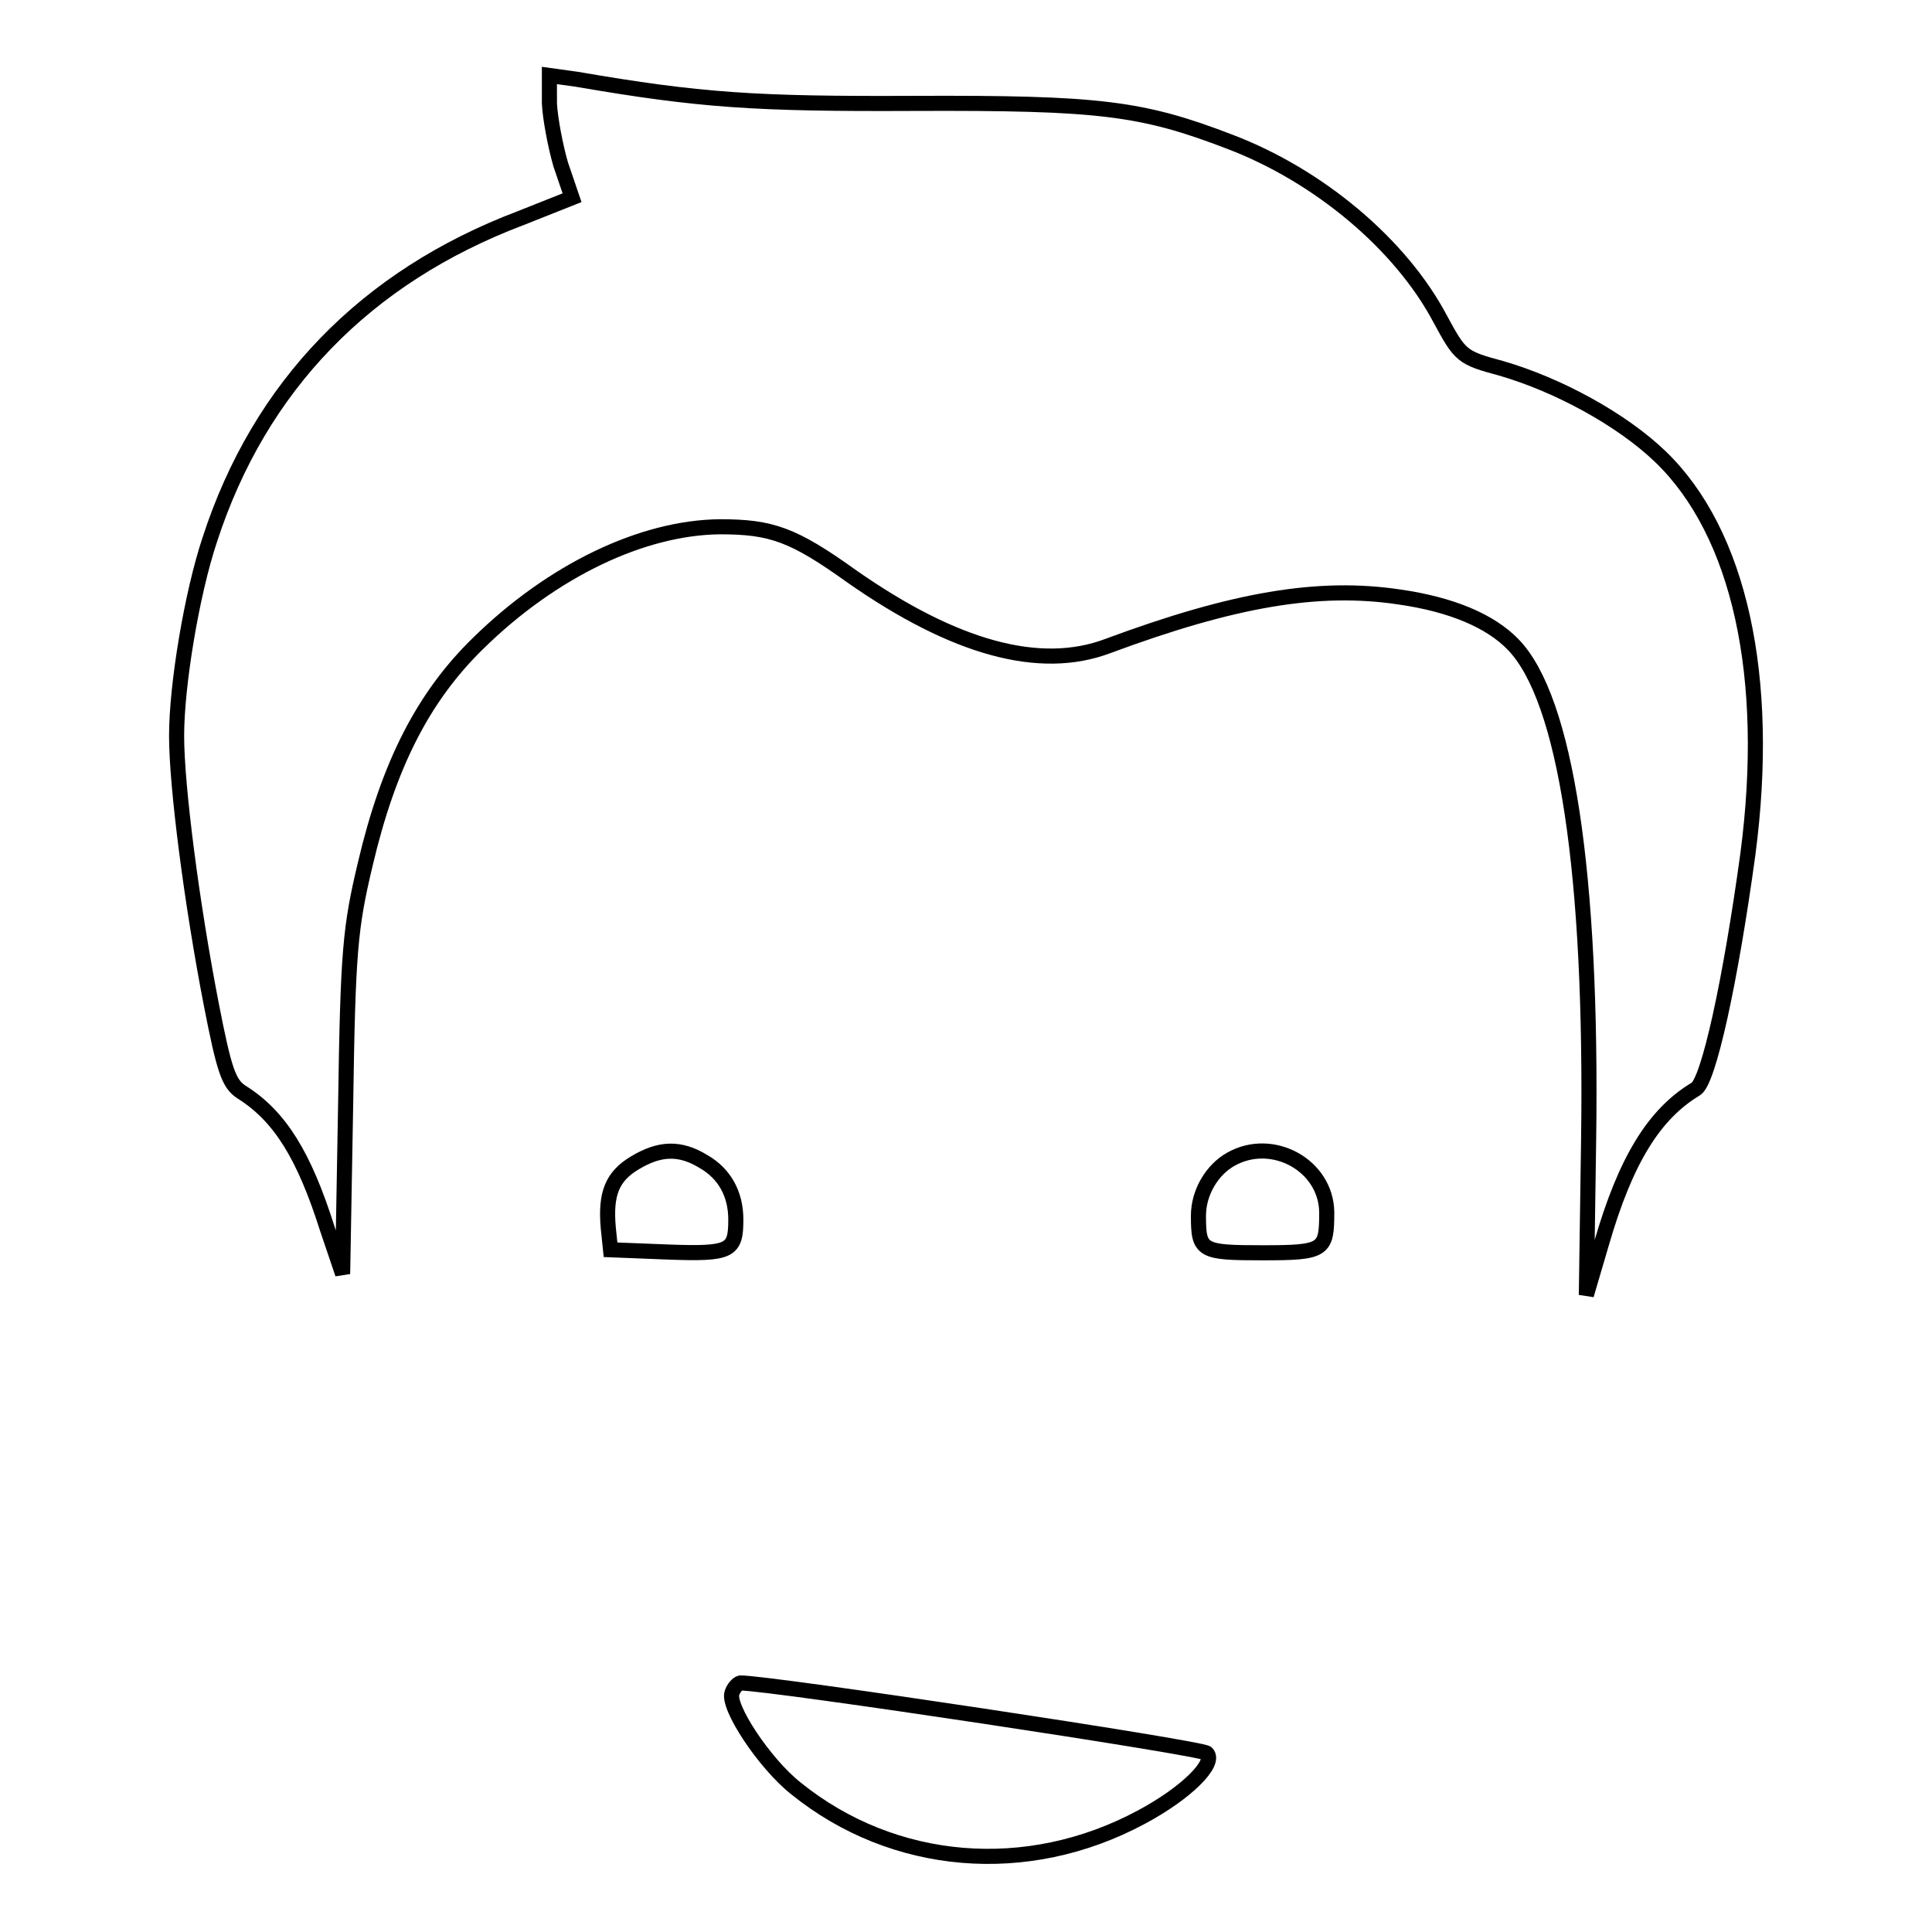 <?xml version="1.0" encoding="utf-8"?>
<!-- Svg Vector Icons : http://www.onlinewebfonts.com/icon -->
<!DOCTYPE svg PUBLIC "-//W3C//DTD SVG 1.1//EN" "http://www.w3.org/Graphics/SVG/1.1/DTD/svg11.dtd">
<svg version="1.1" xmlns="http://www.w3.org/2000/svg" xmlns:xlink="http://www.w3.org/1999/xlink" x="0px" y="0px" viewBox="0 0 256 256" enable-background="new 0 0 256 256" xml:space="preserve">
<g><g><g><path stroke-width="2" fill-opacity="0" stroke="#000000"  d="M72.8,13.7c0.1,2,0.8,5.7,1.5,8.1l1.5,4.4L69,28.9c-20.6,7.8-34.6,22.3-41.2,42.6c-2.4,7.2-4.4,19.3-4.4,26s2,22.2,4.6,35.6c1.7,8.7,2.3,10.5,4,11.6c5.1,3.2,8.3,8.4,11.4,18.2l2,5.9l0.4-22.5c0.3-20.3,0.6-23.4,2.6-31.8c3.1-13.2,7.7-22.2,15-29.3c9.8-9.6,21.7-15.3,32-15.4c6.8,0,9.7,1,17.5,6.6c13.6,9.5,24.9,12.6,33.9,9.2c16.7-6.2,27.9-8.1,38.6-6.5c7,1,12.1,3.2,15.1,6.3c7,7.2,10.5,30.4,10,65.7l-0.3,20.5l2-6.8c3.2-11.1,7-17.2,12.5-20.5c1.7-1,4.6-14.3,6.9-31.1c3.1-23.5-1.1-42.6-11.6-52.7c-5.1-4.9-13.5-9.5-21.1-11.7c-5.2-1.4-5.4-1.6-8.1-6.6c-5.2-9.8-16-18.9-27.8-23.4c-11.7-4.5-17.3-5.2-41.9-5.1c-21.1,0.1-28.4-0.4-44.7-3.2L72.8,10V13.7z"/><path stroke-width="2" fill-opacity="0" stroke="#000000"  d="M84.1,154.1c-3,1.8-3.9,4.1-3.5,8.6l0.3,2.9l7.6,0.3c8.3,0.3,9-0.1,9-4.3c0-3.4-1.5-6.1-4.3-7.7C90.1,152,87.4,152.1,84.1,154.1z"/><path stroke-width="2" fill-opacity="0" stroke="#000000"  d="M163.1,153.6c-2.5,1.4-4.3,4.4-4.3,7.5c0,4.7,0.4,4.9,8.5,4.9c8.2,0,8.5-0.3,8.5-5.4C175.7,154.4,168.6,150.5,163.1,153.6z"/><path stroke-width="2" fill-opacity="0" stroke="#000000"  d="M97,224.3c-0.7,1.8,4.3,9.4,8.5,12.7c12.9,10.4,30.6,11.9,45.7,3.8c6-3.2,10-7.2,8.7-8.5c-0.7-0.7-57.7-9.3-61.8-9.3C97.7,223.1,97.2,223.7,97,224.3z"/></g></g></g>
</svg>
